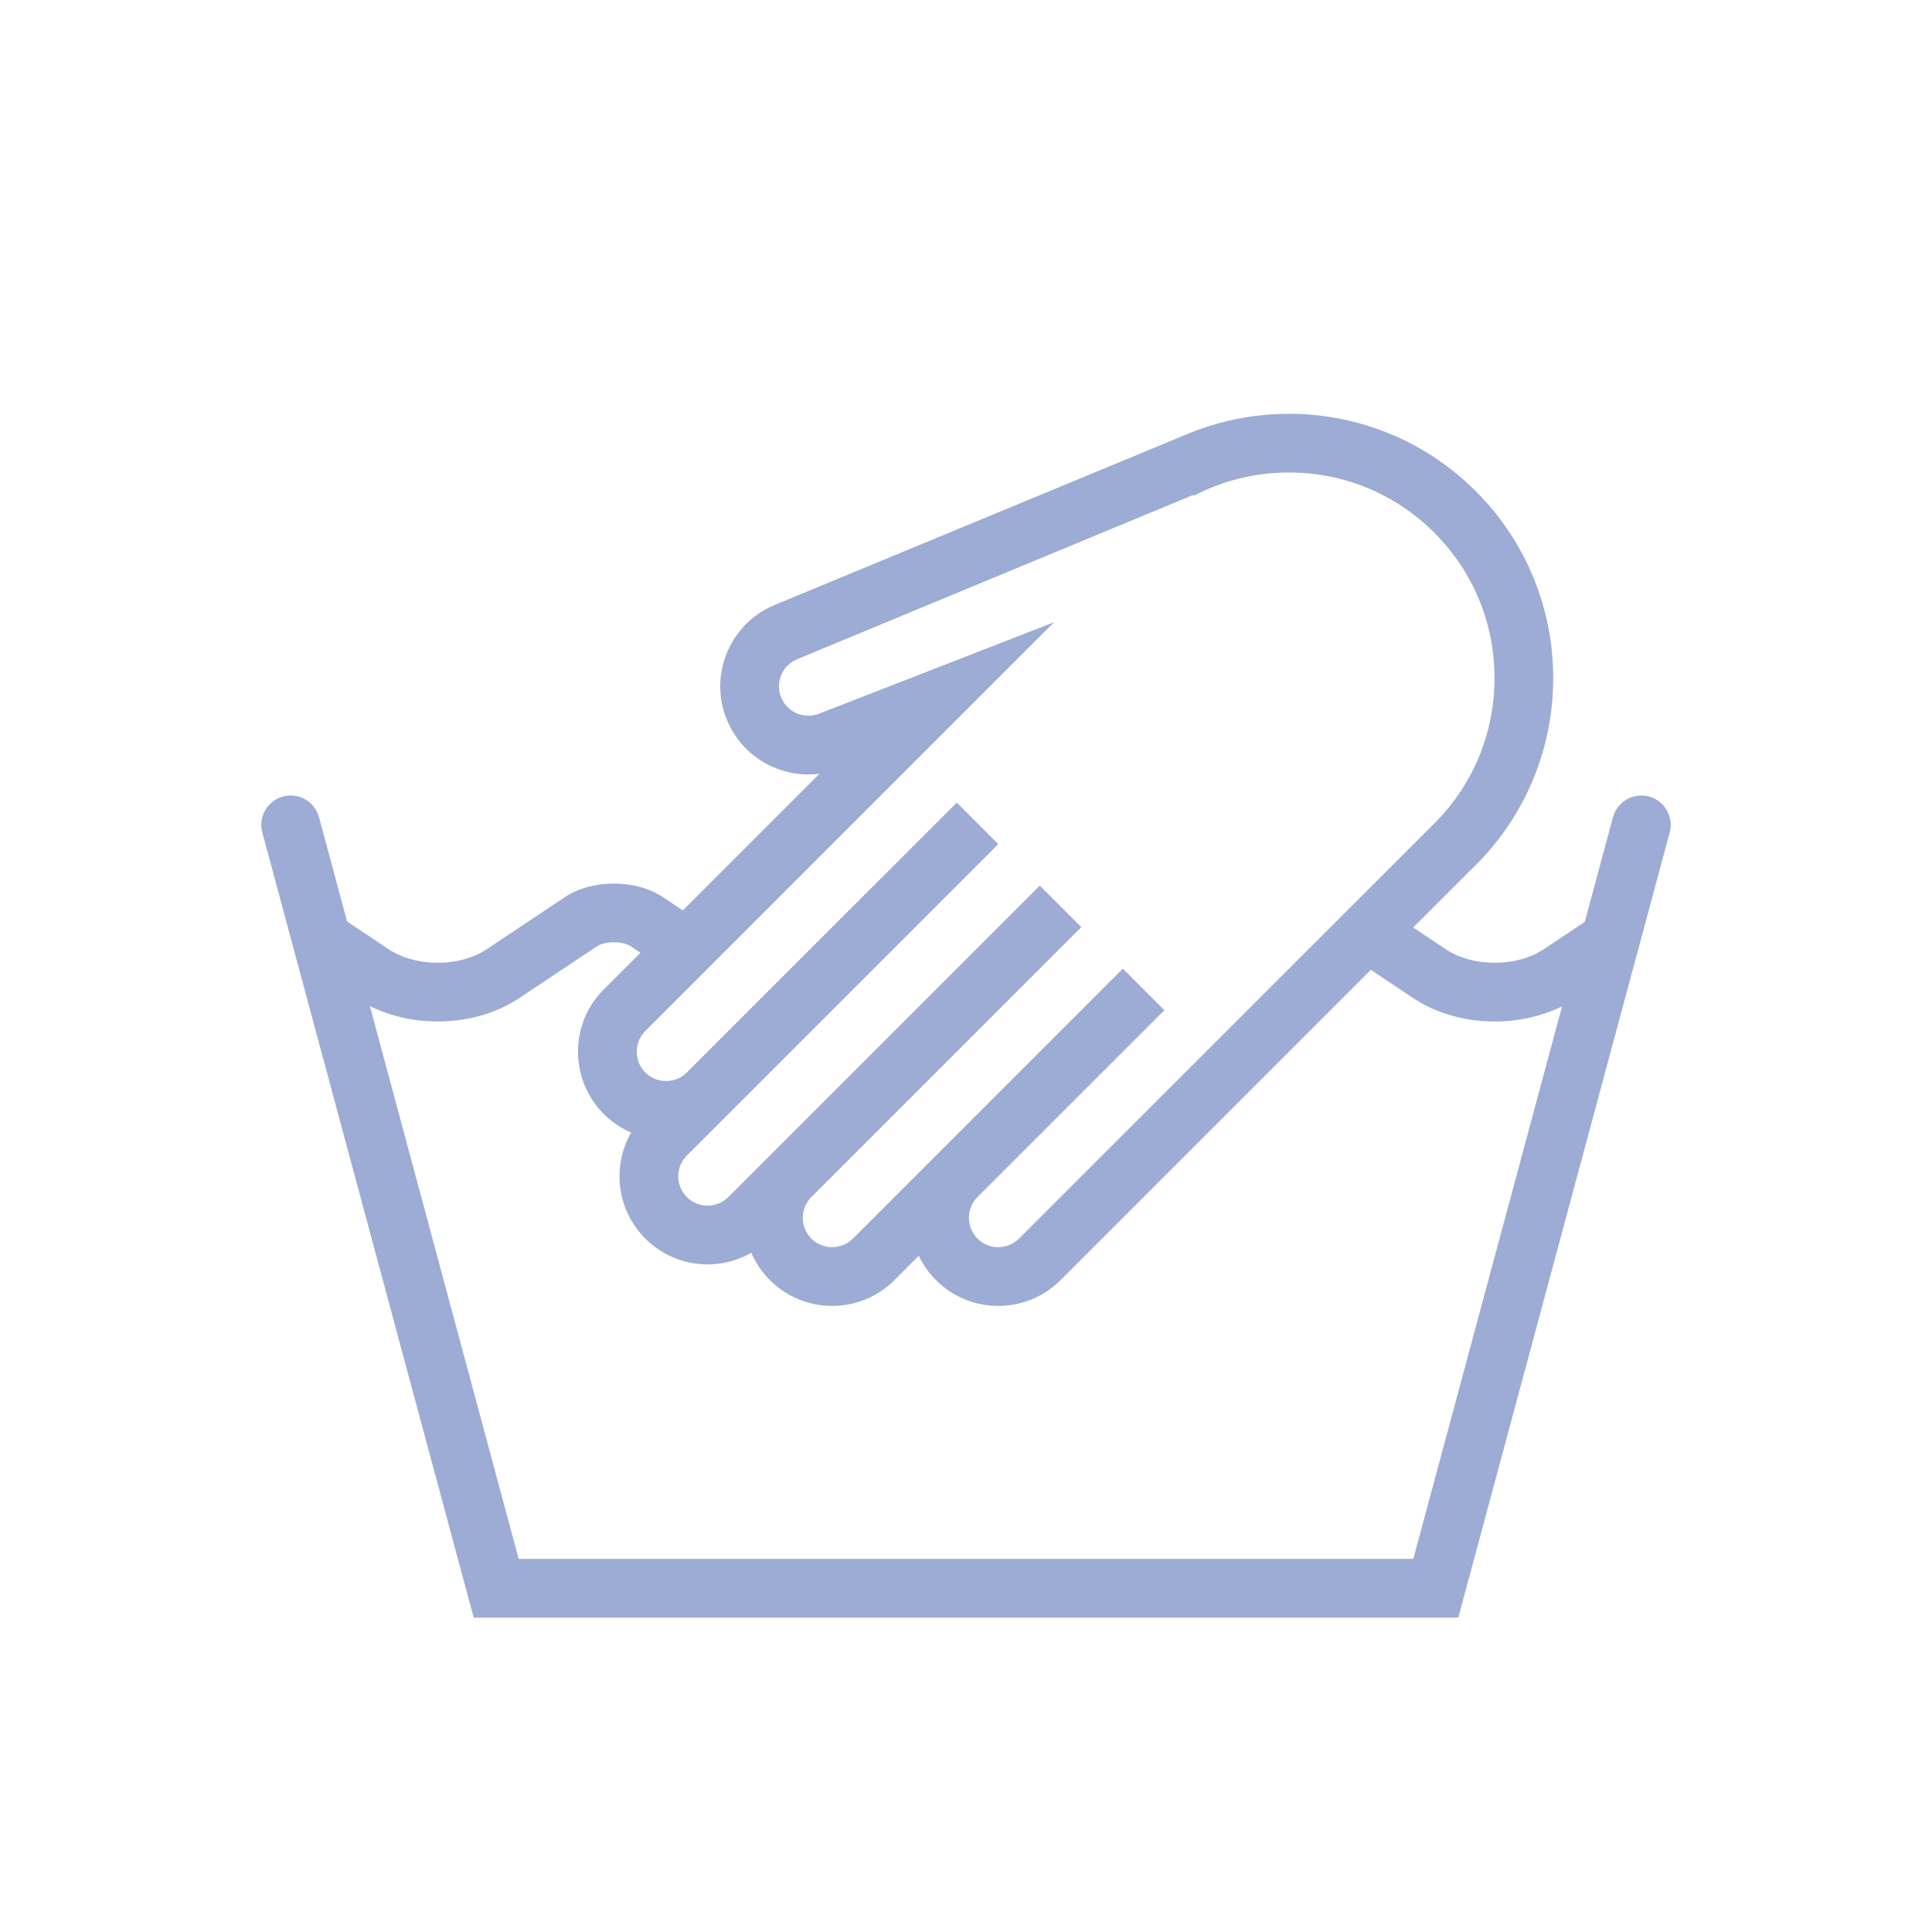 <svg version="1.0" preserveAspectRatio="xMidYMid meet" height="500" viewBox="0 0 375 375" zoomAndPan="magnify" width="500" xmlns:xlink="http://www.w3.org/1999/xlink" xmlns="http://www.w3.org/2000/svg"><defs><clipPath id="28989d7637"><path clip-rule="nonzero" d="M 50.477 80 L 324.227 80 L 324.227 314 L 50.477 314 Z M 50.477 80"></path></clipPath></defs><g clip-path="url(#28989d7637)"><path fill-rule="nonzero" fill-opacity="1" d="M 324.277 160.102 C 324.277 156.953 321.723 154.406 318.578 154.406 C 315.945 154.406 313.734 156.195 313.082 158.625 L 313.074 158.625 L 307.609 178.934 L 299.609 184.262 C 297.004 185.996 293.566 186.875 290.125 186.875 C 286.695 186.875 283.254 185.996 280.641 184.262 L 274.289 180.027 L 284.676 169.645 L 284.648 169.617 C 285.258 169.059 285.859 168.492 286.461 167.898 C 306.488 147.863 306.488 115.379 286.453 95.344 C 271.484 80.367 249.562 76.586 231.07 83.996 L 231.078 83.988 L 230.91 84.055 C 230.844 84.082 230.777 84.113 230.719 84.141 L 150.41 117.406 C 148.246 118.293 146.367 119.57 144.816 121.121 C 140.082 125.855 138.387 133.145 141.086 139.715 C 144.09 147.027 151.578 151.133 159.066 150.184 L 132.535 176.707 L 128.637 174.109 C 126.031 172.375 122.594 171.504 119.152 171.504 C 115.723 171.504 112.281 172.375 109.668 174.109 L 94.441 184.262 C 91.836 185.996 88.398 186.875 84.957 186.875 C 81.527 186.875 78.086 185.996 75.473 184.262 L 67.371 178.859 L 61.926 158.625 L 61.918 158.625 C 61.266 156.195 59.059 154.406 56.418 154.406 C 53.27 154.406 50.719 156.953 50.719 160.102 C 50.719 160.617 50.797 161.109 50.922 161.586 L 50.918 161.586 L 91.945 313.977 L 283.055 313.977 L 324.086 161.586 L 324.078 161.586 C 324.203 161.109 324.277 160.617 324.277 160.102 Z M 159.066 138.496 C 157.172 139.27 155.516 138.82 154.707 138.477 C 153.891 138.137 152.41 137.285 151.625 135.391 C 150.75 133.254 151.242 130.816 152.871 129.18 C 153.406 128.652 154.031 128.242 154.742 127.949 L 154.75 127.941 L 154.766 127.934 L 231.664 96.043 L 231.68 96.242 C 237.312 93.281 243.625 91.711 250.18 91.711 C 260.84 91.711 270.859 95.859 278.395 103.398 C 285.934 110.938 290.086 120.953 290.086 131.617 C 290.086 142.277 285.934 152.293 278.398 159.832 C 277.805 160.426 197.793 240.41 197.793 240.41 C 195.562 242.633 191.949 242.633 189.73 240.41 C 187.508 238.191 187.508 234.566 189.73 232.348 L 226.004 196.082 L 217.938 188.016 L 165.551 240.41 C 163.332 242.629 159.715 242.629 157.488 240.41 C 155.266 238.191 155.266 234.566 157.488 232.344 L 209.883 179.961 L 201.816 171.902 L 141.375 232.348 C 139.145 234.566 135.531 234.566 133.312 232.348 C 131.09 230.125 131.09 226.512 133.312 224.289 L 193.762 163.84 L 185.707 155.785 L 133.312 208.168 C 131.09 210.391 127.477 210.391 125.254 208.168 C 123.035 205.949 123.035 202.336 125.254 200.113 L 204.582 120.781 Z M 274.324 302.582 L 100.676 302.582 L 71.793 195.273 C 75.684 197.219 80.258 198.27 84.957 198.27 C 90.777 198.27 96.395 196.664 100.77 193.746 L 115.996 183.594 C 116.355 183.352 117.477 182.898 119.152 182.898 C 120.832 182.898 121.957 183.352 122.316 183.594 L 124.32 184.93 L 117.191 192.051 C 110.52 198.727 110.52 209.555 117.191 216.227 C 118.77 217.805 120.57 219 122.5 219.832 C 118.762 226.363 119.68 234.836 125.254 240.41 C 130.832 245.988 139.297 246.898 145.824 243.168 C 146.66 245.086 147.863 246.898 149.434 248.469 C 156.109 255.148 166.938 255.148 173.609 248.469 L 178.336 243.75 C 179.145 245.453 180.254 247.059 181.672 248.469 C 188.352 255.148 199.172 255.148 205.852 248.469 L 266.074 188.242 L 274.324 193.746 C 278.699 196.668 284.309 198.27 290.129 198.27 C 294.793 198.27 299.328 197.234 303.199 195.324 Z M 274.324 302.582" fill="#9cacd4"></path></g></svg>